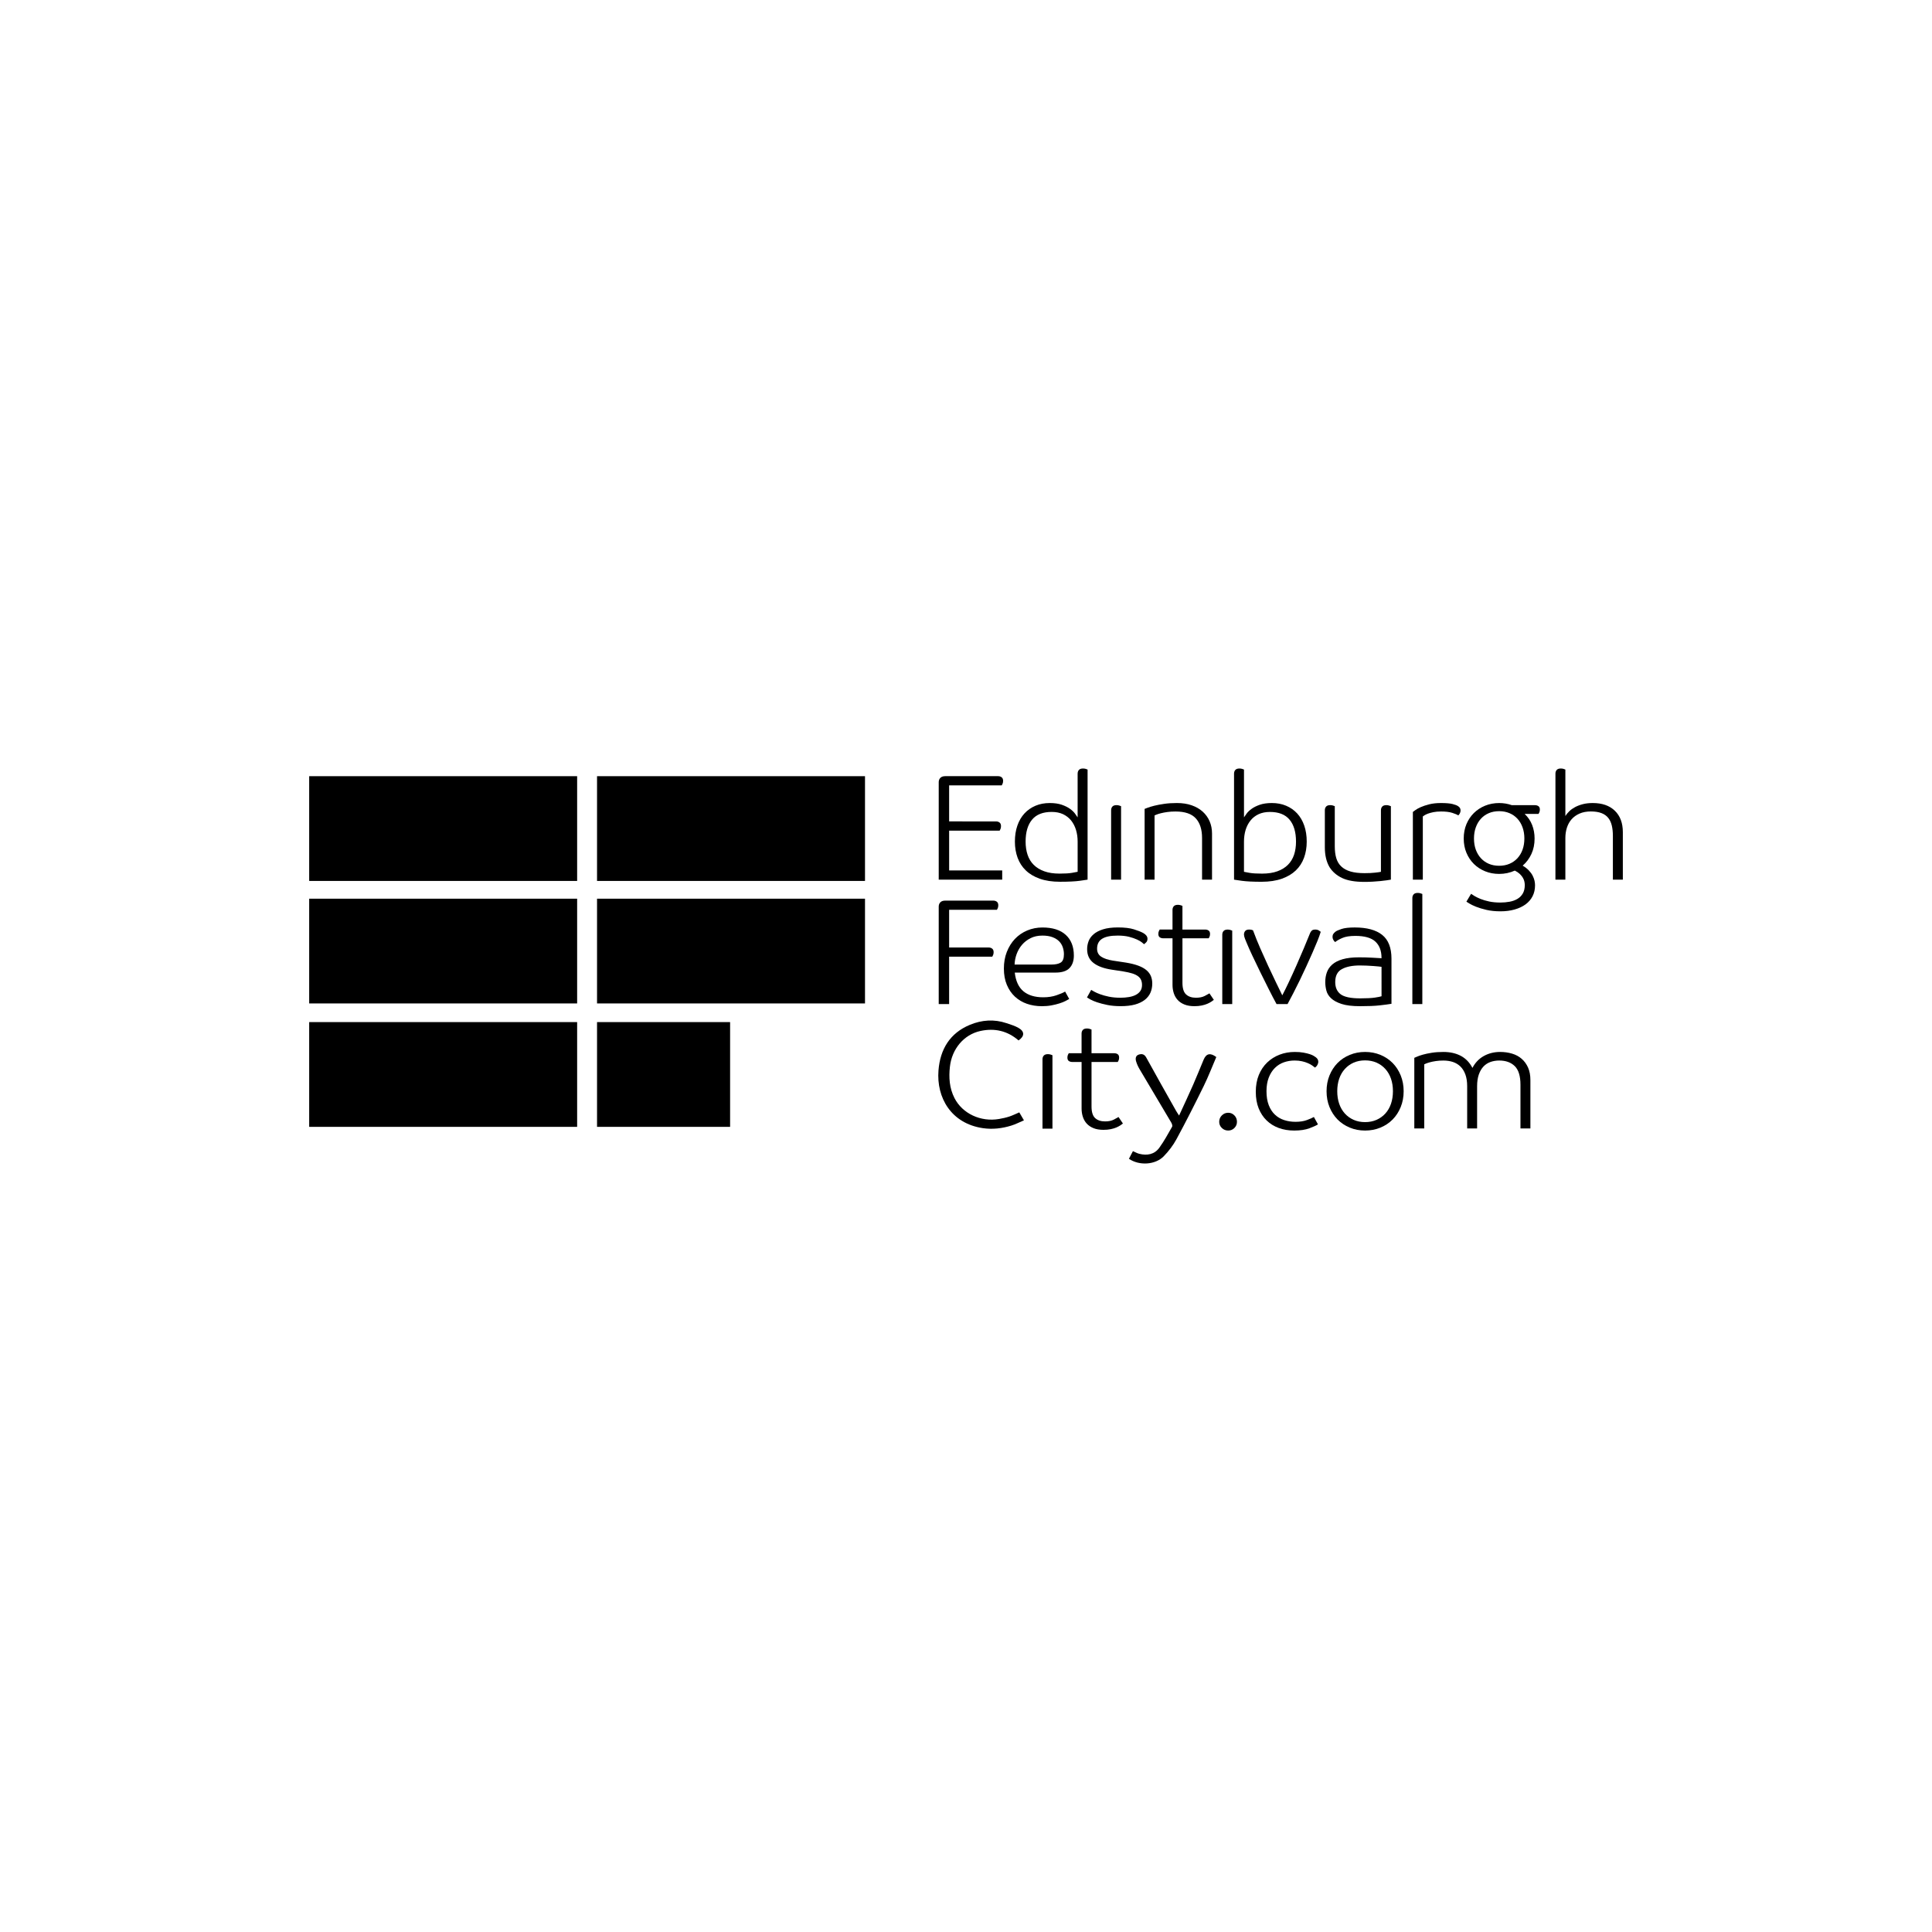 <?xml version="1.0" encoding="utf-8"?>
<!-- Generator: Adobe Illustrator 16.0.0, SVG Export Plug-In . SVG Version: 6.00 Build 0)  -->
<!DOCTYPE svg PUBLIC "-//W3C//DTD SVG 1.1//EN" "http://www.w3.org/Graphics/SVG/1.1/DTD/svg11.dtd">
<svg version="1.1" id="Layer_1" xmlns="http://www.w3.org/2000/svg" xmlns:xlink="http://www.w3.org/1999/xlink" x="0px" y="0px"
	 width="245px" height="245px" viewBox="0 0 245 245" enable-background="new 0 0 245 245" xml:space="preserve">
<g>
	<path d="M127.093,110.381h-6.731v-5.047h6.406c0.025-0.039,0.061-0.109,0.106-0.212c0.044-0.103,0.065-0.224,0.065-0.364
		c0-0.203-0.059-0.352-0.181-0.447c-0.122-0.098-0.27-0.145-0.449-0.145l-5.948-0.002v-4.57h6.673
		c0.026-0.039,0.062-0.107,0.105-0.211c0.045-0.101,0.067-0.223,0.067-0.363c0-0.201-0.062-0.352-0.182-0.447
		c-0.121-0.096-0.271-0.145-0.449-0.145h-6.712c-0.27,0-0.472,0.072-0.612,0.211c-0.14,0.141-0.21,0.325-0.21,0.555v12.355h8.051
		V110.381z"/>
	<path d="M130.087,110.381c0.465,0.449,1.058,0.8,1.777,1.055c0.722,0.253,1.572,0.381,2.555,0.381c1.083,0,1.925-0.041,2.523-0.123
		c0.6-0.084,0.927-0.131,0.976-0.145V97.588c-0.049-0.025-0.13-0.053-0.238-0.086c-0.108-0.031-0.22-0.047-0.334-0.047
		c-0.243,0-0.418,0.061-0.527,0.182c-0.107,0.121-0.162,0.277-0.162,0.468h-0.002v5.546c-0.076-0.115-0.188-0.275-0.334-0.479
		c-0.148-0.203-0.358-0.403-0.632-0.601c-0.273-0.199-0.622-0.371-1.042-0.519c-0.42-0.145-0.931-0.218-1.529-0.218
		c-0.664,0-1.266,0.115-1.808,0.344s-1.007,0.555-1.396,0.975c-0.39,0.422-0.688,0.934-0.899,1.54
		c-0.211,0.605-0.315,1.284-0.315,2.036c0,0.741,0.116,1.424,0.344,2.047C129.275,109.4,129.622,109.936,130.087,110.381z
		 M130.873,103.947c0.542-0.658,1.374-0.986,2.495-0.986c0.548,0,1.028,0.096,1.436,0.286c0.405,0.192,0.747,0.456,1.022,0.794
		c0.272,0.34,0.48,0.738,0.621,1.196c0.14,0.46,0.21,0.956,0.21,1.491v3.825c-0.115,0.026-0.354,0.069-0.718,0.134
		c-0.363,0.065-0.889,0.097-1.577,0.097c-0.753,0-1.401-0.099-1.942-0.296c-0.542-0.198-0.988-0.471-1.339-0.823
		c-0.351-0.351-0.608-0.774-0.773-1.272c-0.166-0.494-0.249-1.051-0.249-1.664C130.058,105.531,130.329,104.604,130.873,103.947z"/>
	<path d="M142.164,102.234c-0.052-0.024-0.131-0.053-0.238-0.086c-0.108-0.032-0.22-0.047-0.336-0.047
		c-0.242,0-0.417,0.061-0.525,0.182c-0.108,0.122-0.161,0.277-0.161,0.47h-0.001v8.796h1.262V102.234z"/>
	<path d="M146.412,103.404c0.025-0.012,0.11-0.047,0.25-0.105c0.139-0.057,0.324-0.115,0.554-0.172
		c0.229-0.059,0.499-0.109,0.812-0.154c0.312-0.045,0.659-0.066,1.041-0.066c1.187,0,2.044,0.291,2.572,0.871
		c0.529,0.58,0.794,1.408,0.794,2.482v5.289h1.264v-5.852c0-0.561-0.102-1.076-0.306-1.55c-0.203-0.471-0.495-0.879-0.879-1.224
		c-0.383-0.345-0.848-0.611-1.396-0.803s-1.175-0.287-1.874-0.287c-0.586,0-1.123,0.033-1.606,0.104
		c-0.487,0.07-0.906,0.149-1.264,0.239c-0.357,0.091-0.64,0.176-0.852,0.258c-0.209,0.084-0.334,0.131-0.372,0.144v8.972h1.261
		V103.404z"/>
	<path d="M162.544,111.436c0.72-0.255,1.312-0.605,1.778-1.053c0.465-0.445,0.812-0.981,1.042-1.605
		c0.229-0.625,0.343-1.307,0.343-2.048c0-0.751-0.103-1.431-0.314-2.036c-0.211-0.607-0.51-1.119-0.898-1.541
		c-0.389-0.42-0.855-0.746-1.397-0.975c-0.543-0.229-1.144-0.344-1.808-0.344c-0.598,0-1.108,0.072-1.531,0.218
		c-0.419,0.147-0.766,0.319-1.041,0.519c-0.274,0.197-0.485,0.397-0.631,0.601c-0.146,0.204-0.258,0.364-0.335,0.479v-6.062
		c-0.05-0.025-0.13-0.053-0.238-0.086c-0.108-0.031-0.22-0.047-0.333-0.047c-0.243,0-0.42,0.061-0.526,0.182
		c-0.109,0.121-0.165,0.277-0.165,0.468v13.446c0.051,0.013,0.376,0.061,0.976,0.144c0.601,0.083,1.441,0.124,2.525,0.124
		C160.972,111.818,161.823,111.689,162.544,111.436z M157.751,110.556v-3.826c0-0.534,0.071-1.03,0.209-1.491
		c0.143-0.459,0.349-0.856,0.624-1.195c0.272-0.338,0.615-0.604,1.022-0.795c0.408-0.189,0.886-0.285,1.436-0.285
		c1.12,0,1.952,0.329,2.495,0.986c0.541,0.654,0.812,1.582,0.812,2.779c0,0.613-0.083,1.17-0.248,1.666
		c-0.167,0.498-0.426,0.922-0.775,1.272c-0.352,0.352-0.798,0.626-1.339,0.823c-0.54,0.196-1.189,0.295-1.941,0.295
		c-0.687,0-1.215-0.031-1.578-0.096C158.106,110.627,157.868,110.582,157.751,110.556z"/>
	<path d="M170.21,111.35c0.694,0.324,1.629,0.484,2.802,0.484c0.346,0,0.692-0.008,1.043-0.028c0.35-0.019,0.676-0.044,0.976-0.075
		c0.298-0.033,0.567-0.064,0.804-0.096c0.235-0.032,0.416-0.062,0.545-0.086v-9.314c-0.053-0.024-0.132-0.053-0.24-0.086
		c-0.107-0.032-0.219-0.047-0.334-0.047c-0.242,0-0.42,0.061-0.523,0.182c-0.111,0.122-0.164,0.277-0.164,0.47h-0.002v7.802
		c-0.101,0.027-0.342,0.062-0.717,0.104c-0.379,0.046-0.832,0.067-1.367,0.067c-0.702,0-1.292-0.07-1.77-0.209
		c-0.479-0.141-0.869-0.352-1.167-0.633c-0.301-0.279-0.513-0.633-0.642-1.061c-0.127-0.427-0.189-0.928-0.189-1.502v-5.088
		c-0.052-0.024-0.131-0.053-0.239-0.086c-0.108-0.032-0.22-0.047-0.336-0.047c-0.241,0-0.417,0.061-0.524,0.182
		c-0.109,0.122-0.162,0.277-0.162,0.47v4.704c0,0.993,0.196,1.829,0.592,2.504C168.977,110.562,169.516,111.022,170.21,111.35z"/>
	<path d="M180.432,103.537c0.028-0.026,0.095-0.073,0.203-0.145c0.109-0.07,0.254-0.14,0.439-0.211
		c0.185-0.068,0.418-0.133,0.699-0.191c0.278-0.057,0.605-0.084,0.974-0.084c0.575,0,1.045,0.057,1.408,0.17
		c0.36,0.115,0.621,0.225,0.772,0.325c0.064-0.05,0.127-0.132,0.193-0.247c0.064-0.114,0.096-0.243,0.096-0.383
		c0-0.229-0.104-0.408-0.308-0.536c-0.142-0.101-0.376-0.193-0.708-0.276c-0.331-0.084-0.821-0.125-1.473-0.125
		c-0.562,0-1.055,0.054-1.483,0.162c-0.427,0.107-0.789,0.23-1.09,0.363c-0.298,0.133-0.528,0.262-0.687,0.383
		c-0.161,0.121-0.261,0.195-0.299,0.221v8.586h1.262V103.537z"/>
	<path d="M194.643,102.105h-2.926c-0.51-0.18-1.047-0.27-1.607-0.27c-0.637,0-1.23,0.113-1.779,0.335
		c-0.545,0.222-1.022,0.532-1.424,0.929c-0.4,0.393-0.716,0.867-0.946,1.412c-0.229,0.551-0.344,1.156-0.344,1.818
		c0,0.664,0.115,1.269,0.344,1.816c0.23,0.547,0.544,1.02,0.946,1.416c0.401,0.395,0.877,0.705,1.424,0.928
		c0.549,0.223,1.143,0.334,1.779,0.334c0.701,0,1.365-0.141,1.989-0.421c0.256,0.128,0.464,0.271,0.632,0.429
		c0.164,0.16,0.295,0.322,0.391,0.488c0.094,0.166,0.16,0.328,0.191,0.487c0.03,0.159,0.047,0.302,0.047,0.431
		c0,0.42-0.082,0.773-0.247,1.062c-0.166,0.287-0.393,0.517-0.681,0.688c-0.285,0.17-0.618,0.293-0.993,0.362
		c-0.376,0.069-0.769,0.104-1.176,0.104c-0.522,0-0.993-0.043-1.415-0.133c-0.42-0.09-0.785-0.199-1.1-0.324
		c-0.312-0.129-0.566-0.252-0.767-0.373c-0.195-0.122-0.339-0.214-0.431-0.278l-0.594,0.996c0.04,0.024,0.16,0.102,0.365,0.229
		c0.204,0.128,0.487,0.265,0.851,0.411c0.366,0.147,0.808,0.28,1.329,0.402c0.523,0.121,1.117,0.182,1.78,0.182
		c0.649,0,1.246-0.076,1.789-0.23c0.542-0.152,1.003-0.371,1.388-0.65c0.382-0.279,0.678-0.623,0.889-1.031
		c0.21-0.409,0.314-0.875,0.314-1.396c0-0.167-0.021-0.354-0.064-0.564c-0.045-0.209-0.127-0.428-0.24-0.65
		c-0.114-0.223-0.273-0.443-0.479-0.66c-0.204-0.217-0.465-0.42-0.785-0.611c0.473-0.408,0.842-0.902,1.109-1.482
		c0.27-0.58,0.402-1.234,0.402-1.961c0-0.612-0.105-1.185-0.314-1.721c-0.21-0.535-0.526-0.999-0.943-1.394h1.754
		c0.023-0.04,0.059-0.104,0.104-0.201c0.045-0.095,0.067-0.212,0.067-0.354c0-0.203-0.06-0.347-0.182-0.428
		C194.97,102.146,194.821,102.105,194.643,102.105z M193.079,107.744c-0.154,0.42-0.369,0.783-0.651,1.09
		c-0.282,0.305-0.62,0.541-1.015,0.708c-0.394,0.166-0.829,0.248-1.301,0.248c-0.484,0-0.92-0.083-1.307-0.248
		c-0.391-0.167-0.727-0.403-1.007-0.708c-0.282-0.307-0.497-0.67-0.651-1.09c-0.152-0.42-0.229-0.894-0.229-1.416
		c0-0.51,0.077-0.979,0.229-1.405c0.154-0.427,0.371-0.793,0.651-1.099c0.282-0.309,0.616-0.544,1.007-0.709
		c0.387-0.166,0.824-0.249,1.307-0.249c0.472,0,0.907,0.083,1.301,0.249c0.395,0.166,0.732,0.402,1.015,0.709
		c0.282,0.306,0.497,0.672,0.651,1.099c0.152,0.427,0.229,0.896,0.229,1.405C193.307,106.851,193.231,107.322,193.079,107.744z"/>
	<path d="M204.778,102.809c-0.675-0.65-1.607-0.975-2.791-0.975c-0.471,0-0.893,0.047-1.264,0.143
		c-0.368,0.096-0.695,0.221-0.984,0.373c-0.285,0.153-0.531,0.328-0.735,0.526c-0.202,0.196-0.367,0.399-0.497,0.603v-5.891
		c-0.05-0.025-0.131-0.053-0.238-0.086c-0.108-0.031-0.22-0.047-0.334-0.047c-0.242,0-0.417,0.061-0.525,0.182
		s-0.162,0.277-0.162,0.468l-0.002,13.443h1.26v-5.271c0-0.459,0.063-0.896,0.192-1.304c0.128-0.408,0.325-0.767,0.592-1.073
		c0.27-0.308,0.606-0.55,1.015-0.729s0.885-0.269,1.435-0.269c0.536,0,0.985,0.072,1.348,0.211c0.366,0.141,0.649,0.346,0.861,0.613
		c0.212,0.27,0.36,0.596,0.45,0.979c0.089,0.385,0.133,0.812,0.133,1.285v5.559h1.263v-6.025
		C205.792,104.365,205.456,103.459,204.778,102.809z"/>
	<path d="M120.362,121.324h-0.002v-0.004h5.472c0.025-0.038,0.061-0.107,0.104-0.211c0.046-0.101,0.067-0.221,0.067-0.363
		c0-0.201-0.062-0.351-0.181-0.447c-0.122-0.096-0.272-0.144-0.45-0.144h-5.011v-4.782h6.062c0.026-0.037,0.059-0.107,0.105-0.209
		c0.046-0.104,0.066-0.224,0.066-0.363c0-0.205-0.059-0.355-0.182-0.451c-0.121-0.094-0.27-0.141-0.448-0.141h-6.101
		c-0.27,0-0.472,0.068-0.612,0.209c-0.14,0.142-0.21,0.326-0.21,0.557v12.355h1.319V121.324z"/>
	<path d="M135.07,125.742c-0.23,0.14-0.593,0.295-1.09,0.467c-0.497,0.173-1.06,0.26-1.685,0.26c-1.058,0-1.893-0.252-2.505-0.755
		c-0.609-0.503-0.981-1.296-1.107-2.379h5.168c0.821,0,1.413-0.193,1.778-0.575s0.548-0.912,0.548-1.588
		c0-1.119-0.342-1.994-1.025-2.618c-0.683-0.626-1.669-0.938-2.961-0.938c-0.689,0-1.334,0.129-1.936,0.382
		c-0.603,0.256-1.119,0.612-1.554,1.071c-0.434,0.459-0.774,1.008-1.025,1.645c-0.247,0.637-0.372,1.338-0.372,2.104
		c0,0.789,0.125,1.481,0.377,2.074c0.25,0.594,0.592,1.092,1.021,1.491c0.432,0.403,0.939,0.706,1.526,0.91
		c0.586,0.202,1.218,0.304,1.895,0.304c0.434,0,0.837-0.033,1.213-0.104c0.378-0.071,0.716-0.153,1.014-0.25
		c0.302-0.093,0.557-0.196,0.767-0.305c0.21-0.106,0.367-0.193,0.47-0.258L135.07,125.742z M128.92,120.988
		c0.161-0.439,0.387-0.832,0.681-1.176c0.296-0.345,0.656-0.625,1.086-0.842c0.428-0.217,0.929-0.326,1.505-0.326
		c0.499,0,0.926,0.068,1.276,0.2c0.353,0.135,0.633,0.312,0.844,0.528c0.213,0.217,0.364,0.468,0.46,0.754
		c0.098,0.287,0.146,0.584,0.146,0.891c0,0.535-0.14,0.887-0.414,1.053c-0.275,0.166-0.667,0.248-1.181,0.248h-4.662
		C128.673,121.871,128.761,121.428,128.92,120.988z"/>
	<path d="M138.672,122.115c0.54,0.42,1.329,0.707,2.36,0.858l1.38,0.21c0.472,0.076,0.858,0.163,1.165,0.258
		c0.307,0.096,0.552,0.215,0.736,0.354c0.184,0.139,0.316,0.301,0.393,0.486s0.115,0.391,0.115,0.62c0,0.306-0.07,0.56-0.21,0.765
		c-0.141,0.203-0.331,0.367-0.575,0.494c-0.242,0.127-0.532,0.221-0.869,0.277c-0.338,0.059-0.698,0.087-1.081,0.087
		c-0.549,0-1.036-0.046-1.463-0.134c-0.427-0.09-0.796-0.191-1.109-0.307c-0.312-0.113-0.563-0.225-0.755-0.334
		c-0.191-0.107-0.318-0.182-0.384-0.219l-0.534,0.955c0.05,0.039,0.184,0.119,0.4,0.242c0.217,0.125,0.509,0.248,0.87,0.371
		c0.363,0.123,0.795,0.235,1.301,0.34c0.503,0.105,1.074,0.154,1.712,0.154c0.7,0,1.302-0.068,1.808-0.207
		c0.504-0.141,0.916-0.34,1.242-0.595c0.323-0.254,0.563-0.556,0.718-0.909c0.151-0.35,0.228-0.735,0.228-1.154
		c0-0.346-0.057-0.659-0.171-0.938c-0.115-0.28-0.302-0.534-0.563-0.757c-0.26-0.221-0.606-0.414-1.034-0.573
		c-0.426-0.158-0.952-0.29-1.576-0.392l-1.646-0.249c-0.639-0.103-1.131-0.267-1.48-0.497c-0.354-0.229-0.527-0.568-0.527-1.014
		c0-0.574,0.214-0.994,0.641-1.262c0.429-0.269,1.087-0.402,1.98-0.402c0.55,0,1.023,0.052,1.425,0.152
		c0.401,0.104,0.739,0.219,1.014,0.346c0.275,0.129,0.482,0.248,0.622,0.363c0.141,0.115,0.229,0.191,0.268,0.23
		c0.104-0.064,0.201-0.152,0.298-0.26c0.097-0.105,0.143-0.25,0.143-0.429c0-0.28-0.178-0.522-0.535-0.728
		c-0.281-0.152-0.675-0.309-1.189-0.469c-0.508-0.16-1.185-0.239-2.027-0.239c-0.752,0-1.381,0.081-1.883,0.239
		c-0.505,0.158-0.905,0.369-1.204,0.629c-0.3,0.262-0.511,0.554-0.631,0.879c-0.122,0.323-0.183,0.658-0.183,1.002
		C137.859,121.111,138.129,121.696,138.672,122.115z"/>
	<path d="M148.85,125.951c0.108,0.332,0.275,0.619,0.498,0.862c0.224,0.241,0.509,0.433,0.861,0.573
		c0.35,0.141,0.769,0.209,1.253,0.209c0.343,0,0.652-0.027,0.927-0.086c0.273-0.057,0.512-0.129,0.717-0.218
		c0.203-0.09,0.372-0.179,0.508-0.269c0.134-0.089,0.238-0.165,0.314-0.229l-0.556-0.823c-0.103,0.064-0.3,0.172-0.593,0.325
		s-0.665,0.23-1.111,0.23c-0.535,0-0.954-0.14-1.26-0.421c-0.307-0.281-0.46-0.771-0.46-1.473v-5.643h3.327
		c0.025-0.039,0.061-0.104,0.105-0.201c0.044-0.096,0.067-0.215,0.067-0.354c0-0.204-0.062-0.347-0.183-0.431
		c-0.121-0.083-0.27-0.124-0.449-0.124h-2.868v-3.004c-0.05-0.023-0.131-0.053-0.239-0.084c-0.107-0.031-0.221-0.049-0.336-0.049
		c-0.239,0-0.416,0.061-0.525,0.182c-0.105,0.121-0.162,0.276-0.162,0.469h0.002v2.484h-1.624c-0.026,0.039-0.061,0.104-0.105,0.201
		s-0.067,0.213-0.067,0.354c0,0.205,0.062,0.348,0.182,0.432c0.12,0.082,0.272,0.125,0.449,0.125h1.166v5.91
		C148.688,125.271,148.744,125.62,148.85,125.951z"/>
	<polygon points="148.686,115.395 148.686,115.395 148.686,115.395 	"/>
	<path d="M156.259,118.014c-0.05-0.025-0.13-0.053-0.238-0.085s-0.218-0.048-0.335-0.048c-0.241,0-0.417,0.061-0.525,0.182
		s-0.162,0.277-0.162,0.468v8.798h1.261V118.014z"/>
	<path d="M166.795,117.879c-0.217,0-0.369,0.049-0.459,0.145s-0.151,0.188-0.191,0.277c-0.228,0.574-0.497,1.224-0.803,1.95
		c-0.305,0.728-0.621,1.458-0.945,2.191s-0.644,1.431-0.957,2.095c-0.312,0.662-0.588,1.223-0.831,1.682
		c-0.242-0.498-0.519-1.061-0.823-1.692s-0.624-1.304-0.957-2.018c-0.33-0.714-0.665-1.456-1.002-2.228
		c-0.338-0.771-0.648-1.539-0.929-2.305c-0.027-0.014-0.079-0.031-0.164-0.059c-0.081-0.023-0.192-0.039-0.332-0.039
		c-0.231,0-0.396,0.062-0.499,0.184c-0.1,0.121-0.152,0.271-0.152,0.449c0,0.14,0.046,0.324,0.135,0.555
		c0.089,0.229,0.166,0.414,0.229,0.555c0.166,0.408,0.404,0.937,0.708,1.586c0.307,0.649,0.638,1.339,0.993,2.064
		c0.357,0.727,0.719,1.451,1.081,2.172c0.362,0.723,0.69,1.35,0.984,1.885h1.396c0.217-0.395,0.459-0.854,0.727-1.377
		s0.542-1.07,0.824-1.645c0.278-0.574,0.555-1.16,0.829-1.76c0.275-0.598,0.532-1.172,0.775-1.721
		c0.241-0.549,0.455-1.052,0.64-1.511c0.187-0.46,0.322-0.844,0.413-1.149c-0.025-0.024-0.099-0.078-0.221-0.161
		C167.143,117.922,166.988,117.879,166.795,117.879z"/>
	<path d="M170.122,127.311c0.58,0.189,1.363,0.285,2.348,0.285c1.033,0,1.864-0.031,2.492-0.104
		c0.625-0.069,1.125-0.137,1.493-0.199v-5.72c0-1.388-0.394-2.397-1.183-3.021c-0.789-0.627-1.945-0.938-3.471-0.938
		c-0.743,0-1.307,0.063-1.692,0.195c-0.384,0.128-0.64,0.245-0.769,0.35c-0.102,0.078-0.188,0.168-0.257,0.272
		c-0.071,0.104-0.104,0.227-0.104,0.367s0.033,0.271,0.104,0.391c0.069,0.121,0.149,0.215,0.238,0.278
		c0.167-0.152,0.456-0.321,0.864-0.506c0.41-0.186,0.973-0.278,1.689-0.278c1.178,0,2.023,0.242,2.541,0.723s0.777,1.17,0.777,2.07
		v0.039c-0.243-0.014-0.635-0.035-1.178-0.068c-0.54-0.03-1.1-0.045-1.673-0.045c-0.829,0-1.52,0.08-2.073,0.238
		c-0.555,0.16-0.995,0.381-1.321,0.67c-0.323,0.286-0.554,0.619-0.687,1.002c-0.137,0.384-0.203,0.791-0.203,1.227
		c0,0.344,0.045,0.696,0.136,1.059c0.089,0.363,0.286,0.693,0.593,0.984C169.095,126.877,169.539,127.119,170.122,127.311z
		 M170.167,122.892c0.564-0.305,1.324-0.46,2.283-0.46c0.27,0,0.553,0.007,0.855,0.02c0.298,0.012,0.578,0.029,0.833,0.049
		c0.257,0.018,0.481,0.037,0.673,0.057s0.318,0.035,0.383,0.047l0.002,3.731c-0.141,0.052-0.424,0.108-0.844,0.171
		c-0.426,0.064-1.044,0.097-1.864,0.097c-1.188,0-2.015-0.173-2.476-0.517c-0.459-0.344-0.689-0.861-0.689-1.549
		C169.323,123.746,169.603,123.198,170.167,122.892z"/>
	<path d="M180.366,113.365c-0.053-0.023-0.132-0.054-0.241-0.085c-0.108-0.032-0.218-0.048-0.334-0.048
		c-0.242,0-0.417,0.061-0.526,0.182c-0.106,0.121-0.162,0.277-0.162,0.469v13.443h1.264V113.365z"/>
	<path d="M132.888,133.679c-0.242,0-0.418,0.061-0.525,0.183c-0.109,0.121-0.163,0.277-0.163,0.468v8.797h1.263v-9.313
		c-0.051-0.027-0.131-0.055-0.239-0.086C133.116,133.694,133.004,133.679,132.888,133.679z"/>
	<path d="M141.25,141.977c-0.293,0.154-0.664,0.23-1.11,0.23c-0.537,0-0.956-0.139-1.264-0.422c-0.305-0.28-0.458-0.771-0.458-1.472
		v-5.644h3.328c0.027-0.039,0.062-0.104,0.104-0.2c0.045-0.097,0.067-0.215,0.067-0.354c0-0.203-0.062-0.348-0.183-0.43
		c-0.12-0.083-0.27-0.125-0.449-0.125h-2.868v-3.003c-0.052-0.024-0.131-0.054-0.239-0.086c-0.108-0.031-0.22-0.047-0.336-0.047
		c-0.241,0-0.416,0.06-0.525,0.18c-0.107,0.123-0.163,0.278-0.163,0.47v0.004h0.001v2.484h-1.624
		c-0.027,0.038-0.061,0.104-0.105,0.201c-0.045,0.094-0.067,0.213-0.067,0.354c0,0.205,0.061,0.348,0.182,0.432
		c0.122,0.081,0.271,0.123,0.45,0.123h1.166v5.911c0,0.37,0.055,0.72,0.163,1.05c0.109,0.332,0.275,0.619,0.497,0.861
		c0.225,0.242,0.51,0.434,0.861,0.574c0.351,0.141,0.77,0.209,1.253,0.209c0.345,0,0.653-0.026,0.928-0.086
		c0.273-0.057,0.514-0.129,0.718-0.217c0.202-0.092,0.371-0.18,0.507-0.27c0.133-0.09,0.238-0.166,0.315-0.229l-0.557-0.823
		C141.741,141.717,141.543,141.822,141.25,141.977z"/>
	<path d="M127.982,141.594c-0.417,0.136-0.852,0.23-1.285,0.305c-2.333,0.407-4.651-0.681-5.658-2.651
		c-0.643-1.259-0.733-2.604-0.579-3.979c0.251-2.258,1.771-4.07,3.866-4.529c1.795-0.393,3.433-0.021,4.839,1.199
		c0.772-0.533,0.79-1.133-0.007-1.59c-0.465-0.267-0.996-0.421-1.51-0.596c-1.573-0.533-3.141-0.42-4.646,0.202
		c-2.548,1.056-3.773,3.098-3.991,5.769c-0.282,3.489,1.622,6.748,5.625,7.338c1.229,0.18,2.432,0.039,3.605-0.323
		c0.542-0.166,1.053-0.434,1.606-0.667c-0.239-0.41-0.421-0.723-0.59-1.01C128.794,141.259,128.4,141.458,127.982,141.594z"/>
	<path d="M152.635,134.377c-0.446,1.059-0.867,2.131-1.33,3.182c-0.564,1.285-1.164,2.556-1.783,3.906
		c-0.171-0.266-0.287-0.43-0.385-0.604c-1.265-2.249-2.538-4.49-3.778-6.752c-0.248-0.455-0.584-0.498-0.97-0.367
		c-0.394,0.135-0.416,0.517-0.319,0.848c0.103,0.352,0.264,0.694,0.452,1.012c1.33,2.254,2.677,4.497,4.006,6.751
		c0.09,0.151,0.178,0.411,0.108,0.532c-0.513,0.9-1.01,1.818-1.615,2.655c-0.623,0.863-1.553,1.026-2.551,0.775
		c-0.265-0.065-0.507-0.21-0.802-0.337c-0.176,0.334-0.344,0.654-0.507,0.969c1.288,0.891,3.33,0.787,4.406-0.309
		c0.628-0.644,1.196-1.387,1.624-2.176c1.201-2.215,2.34-4.466,3.449-6.729c0.594-1.209,1.077-2.472,1.6-3.688
		C153.476,133.471,152.965,133.597,152.635,134.377z"/>
	<path d="M155.755,141.111c-0.319,0-0.591,0.113-0.812,0.336c-0.223,0.223-0.334,0.492-0.334,0.811c0,0.305,0.109,0.566,0.334,0.782
		c0.221,0.218,0.492,0.325,0.812,0.325c0.306,0,0.565-0.107,0.782-0.325c0.217-0.216,0.324-0.478,0.324-0.782
		c0-0.318-0.107-0.588-0.324-0.811S156.061,141.111,155.755,141.111z"/>
	<path d="M161.667,135.43c0.326-0.324,0.703-0.562,1.137-0.715c0.432-0.152,0.891-0.229,1.375-0.229
		c0.343,0,0.656,0.032,0.936,0.097c0.279,0.062,0.528,0.143,0.744,0.238c0.216,0.094,0.397,0.193,0.544,0.295
		c0.146,0.104,0.264,0.191,0.353,0.268c0.141-0.101,0.247-0.221,0.316-0.361c0.068-0.141,0.104-0.262,0.104-0.363
		c0-0.141-0.034-0.257-0.097-0.354c-0.063-0.096-0.14-0.174-0.229-0.238c-0.05-0.038-0.137-0.096-0.259-0.172
		c-0.119-0.076-0.288-0.149-0.504-0.219c-0.218-0.07-0.479-0.135-0.794-0.191c-0.311-0.058-0.678-0.086-1.097-0.086
		c-0.687,0-1.331,0.115-1.929,0.344s-1.124,0.561-1.574,0.993c-0.453,0.433-0.807,0.962-1.061,1.585
		c-0.254,0.624-0.383,1.336-0.383,2.137c0,0.791,0.122,1.488,0.363,2.092c0.243,0.604,0.579,1.117,1.013,1.536
		c0.433,0.419,0.944,0.739,1.536,0.954c0.592,0.217,1.244,0.326,1.956,0.326c0.775,0,1.419-0.096,1.929-0.287
		c0.508-0.19,0.872-0.355,1.088-0.496l-0.517-0.936c-0.177,0.103-0.468,0.229-0.868,0.382s-0.887,0.229-1.46,0.229
		c-0.522,0-1.007-0.073-1.449-0.222c-0.446-0.146-0.834-0.374-1.165-0.688c-0.332-0.311-0.592-0.711-0.782-1.201
		s-0.287-1.078-0.287-1.768c0-0.66,0.097-1.236,0.287-1.727S161.342,135.755,161.667,135.43z"/>
	<path d="M176.604,134.802c-0.434-0.439-0.949-0.782-1.547-1.03c-0.597-0.248-1.248-0.373-1.947-0.373s-1.349,0.125-1.947,0.373
		c-0.598,0.246-1.113,0.59-1.547,1.03c-0.432,0.44-0.771,0.964-1.021,1.575c-0.247,0.611-0.372,1.279-0.372,2.004
		c0,0.727,0.125,1.396,0.372,2.007c0.25,0.61,0.59,1.136,1.021,1.575c0.434,0.438,0.949,0.781,1.547,1.031
		c0.599,0.248,1.25,0.373,1.947,0.373c0.699,0,1.351-0.125,1.947-0.373c0.6-0.25,1.113-0.591,1.547-1.031
		c0.432-0.439,0.773-0.965,1.021-1.575c0.249-0.61,0.374-1.28,0.374-2.007c0-0.725-0.125-1.393-0.374-2.004
		C177.377,135.766,177.036,135.242,176.604,134.802z M176.392,139.976c-0.164,0.478-0.404,0.888-0.716,1.233
		c-0.312,0.343-0.684,0.608-1.117,0.8c-0.431,0.19-0.914,0.287-1.449,0.287s-1.018-0.095-1.451-0.287
		c-0.433-0.191-0.804-0.457-1.115-0.8c-0.312-0.346-0.551-0.754-0.717-1.233c-0.166-0.478-0.248-1.009-0.248-1.595
		s0.084-1.116,0.248-1.594c0.166-0.479,0.404-0.887,0.717-1.23c0.311-0.344,0.683-0.611,1.115-0.803
		c0.432-0.189,0.916-0.285,1.451-0.285c0.533,0,1.017,0.096,1.449,0.285c0.434,0.191,0.806,0.459,1.117,0.803
		c0.311,0.344,0.55,0.752,0.716,1.23c0.165,0.478,0.249,1.01,0.249,1.594C176.641,138.967,176.557,139.498,176.392,139.976z"/>
	<path d="M192.965,134.268c-0.343-0.299-0.75-0.52-1.224-0.658c-0.47-0.141-0.972-0.211-1.507-0.211
		c-0.763,0-1.453,0.172-2.071,0.516c-0.616,0.344-1.098,0.848-1.44,1.508c-0.358-0.687-0.849-1.195-1.471-1.527
		c-0.624-0.33-1.361-0.496-2.215-0.496c-0.549,0-1.041,0.035-1.48,0.105c-0.44,0.069-0.814,0.15-1.127,0.238
		c-0.312,0.09-0.561,0.175-0.744,0.258c-0.185,0.085-0.295,0.131-0.335,0.144v8.954h1.261v-8.133
		c0.024-0.014,0.097-0.045,0.221-0.096c0.119-0.049,0.284-0.104,0.494-0.162c0.21-0.058,0.461-0.109,0.754-0.153
		c0.291-0.044,0.611-0.065,0.954-0.065c0.433,0,0.836,0.059,1.207,0.178c0.368,0.124,0.687,0.313,0.954,0.574
		c0.268,0.262,0.478,0.598,0.63,1.012c0.153,0.416,0.229,0.914,0.229,1.5v5.346h1.259v-5.346c0-0.586,0.075-1.085,0.22-1.5
		c0.148-0.414,0.344-0.75,0.592-1.012c0.249-0.261,0.546-0.451,0.889-0.574c0.343-0.119,0.713-0.18,1.106-0.18
		c0.828,0,1.483,0.234,1.967,0.707c0.482,0.471,0.725,1.26,0.725,2.367v5.537h1.26v-6.129c0-0.611-0.097-1.139-0.294-1.584
		C193.579,134.939,193.309,134.566,192.965,134.268z"/>
	<rect x="39.208" y="98.429" width="33.98" height="13.284"/>
	<rect x="75.711" y="98.429" width="33.981" height="13.284"/>
	<rect x="75.711" y="129.613" width="16.874" height="13.285"/>
	<rect x="39.208" y="113.965" width="33.98" height="13.283"/>
	<rect x="75.711" y="113.965" width="33.981" height="13.283"/>
	<rect x="39.208" y="129.613" width="33.98" height="13.285"/>
</g>
</svg>
